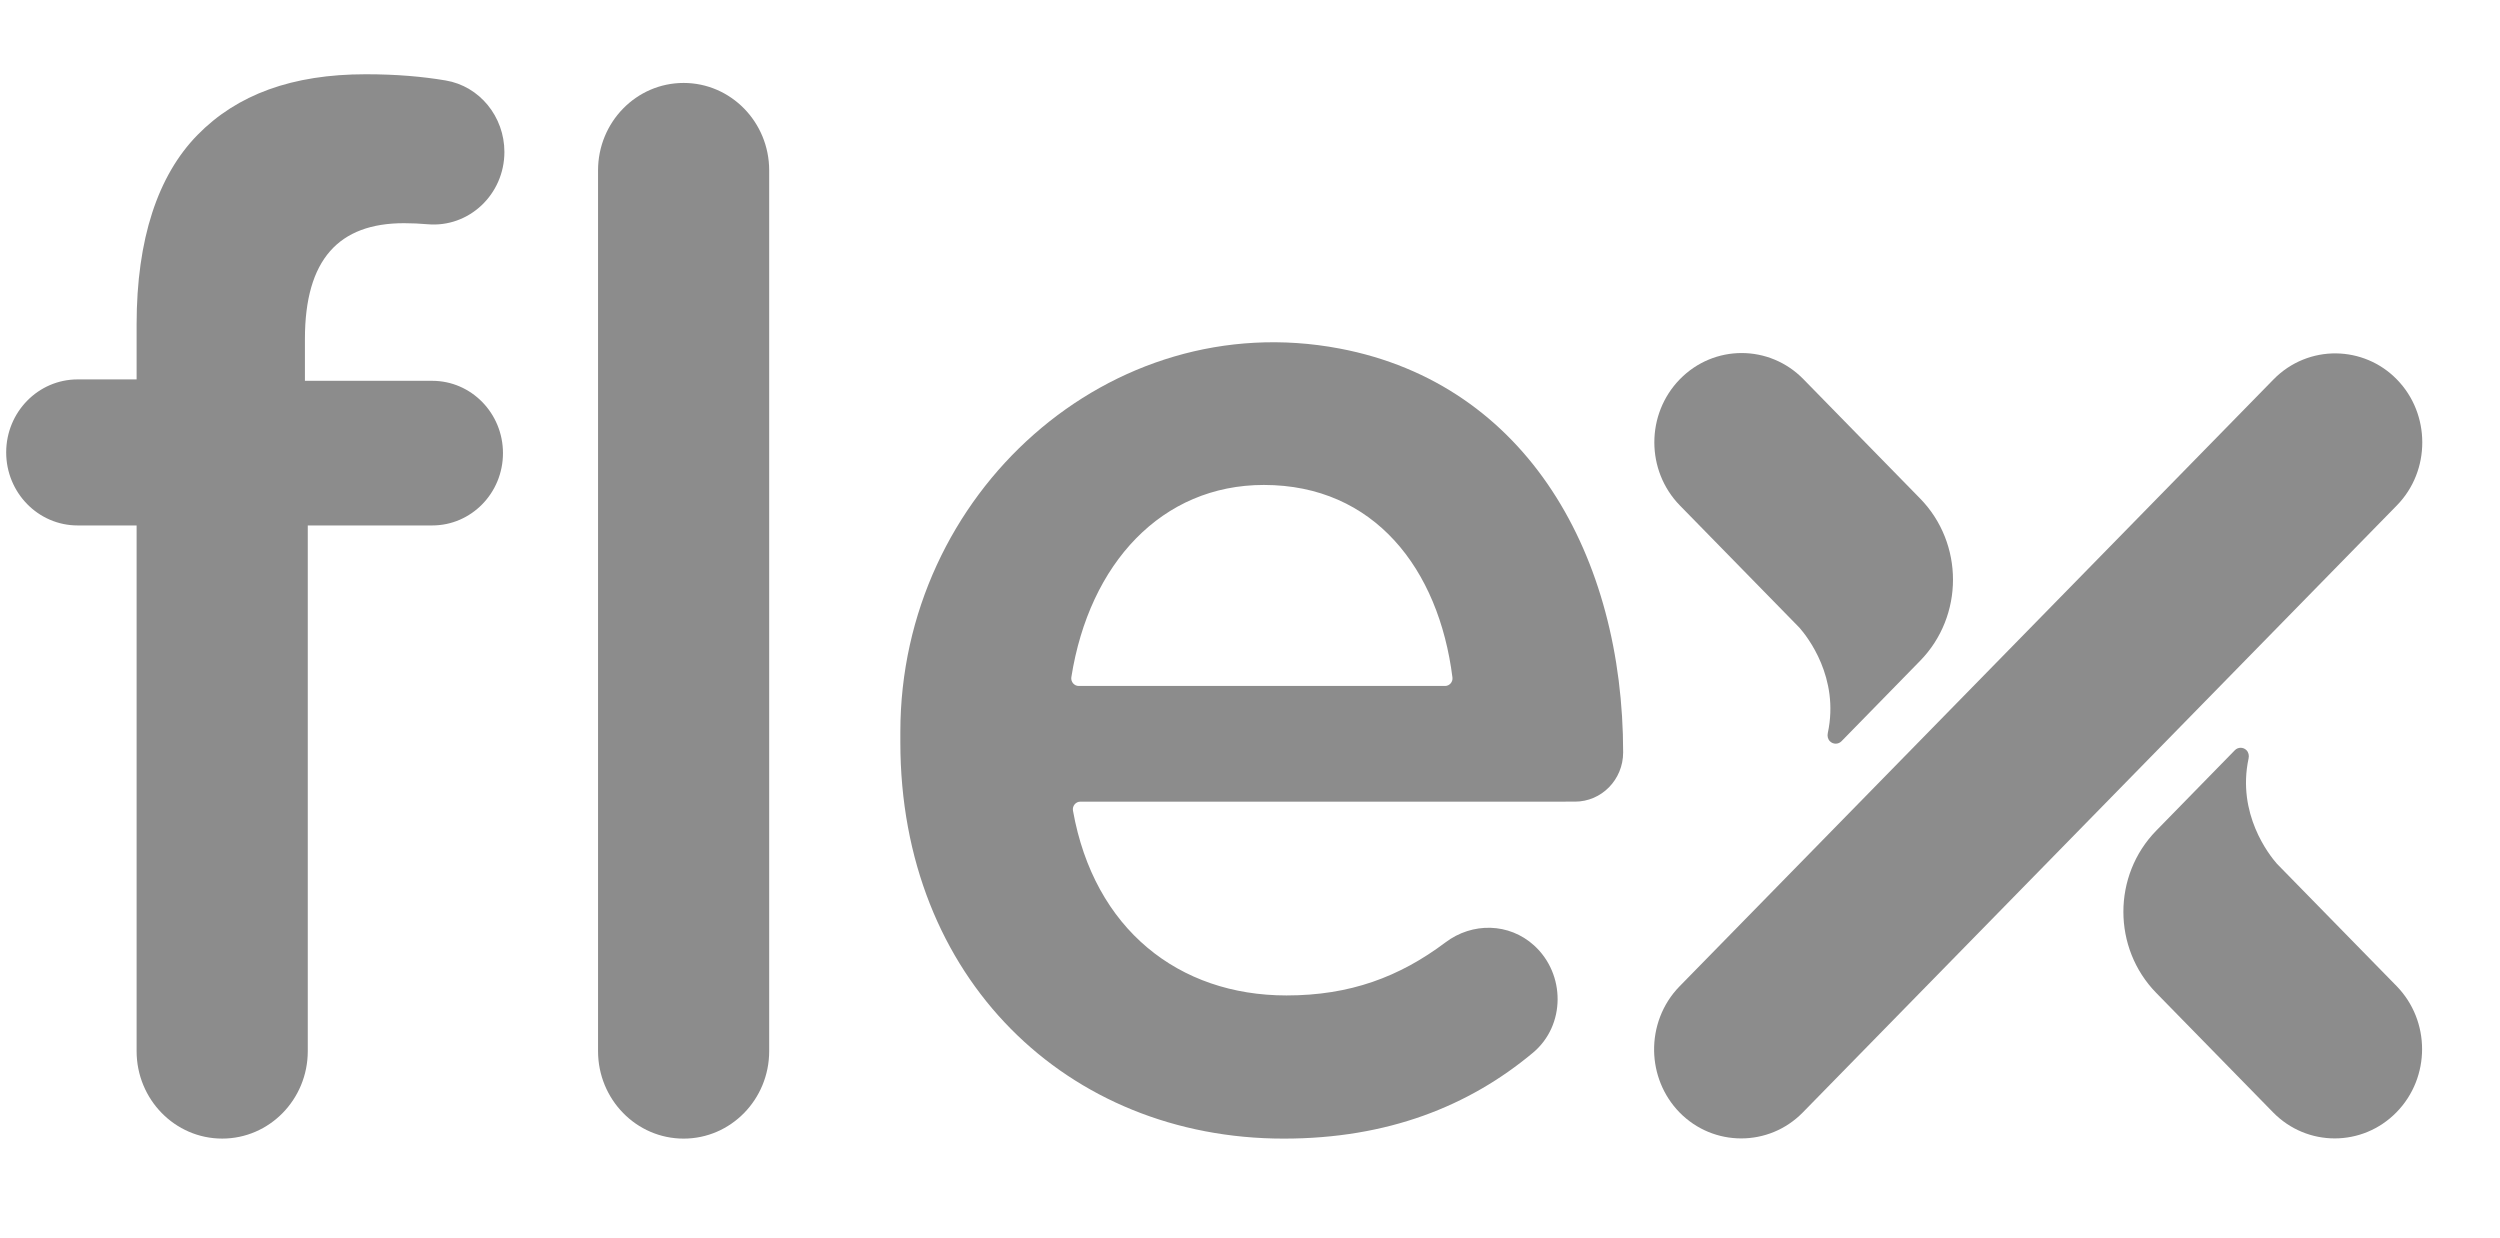 <svg width="101" height="50" viewBox="0 0 101 50" fill="none" xmlns="http://www.w3.org/2000/svg">
<path d="M67.868 15.319C66.491 16.728 66.491 19.012 67.868 20.422L72.701 25.363C73.013 25.719 74.324 27.375 73.843 29.615C73.818 29.73 73.84 29.856 73.927 29.945C74.057 30.078 74.268 30.078 74.397 29.945L75.79 28.521L77.571 26.699C79.344 24.888 79.344 21.951 77.571 20.138L72.858 15.319C71.48 13.911 69.246 13.911 67.868 15.319" fill="#8C8C8C"/>
<path d="M96.819 44.935C98.197 43.527 98.197 41.242 96.819 39.834L91.984 34.892C91.673 34.536 90.362 32.88 90.843 30.64C90.868 30.525 90.845 30.399 90.758 30.309C90.628 30.177 90.417 30.177 90.288 30.309L88.896 31.733L87.114 33.556C85.342 35.367 85.342 38.304 87.114 40.116L91.828 44.935C93.205 46.344 95.44 46.344 96.819 44.935Z" fill="#8C8C8C"/>
<path d="M67.854 39.848L91.853 15.326C92.549 14.616 93.469 14.266 94.384 14.277C95.275 14.29 96.159 14.638 96.833 15.329C97.517 16.027 97.859 16.948 97.86 17.869C97.862 18.795 97.519 19.719 96.832 20.42L72.834 44.942C72.148 45.643 71.246 45.993 70.343 45.992C69.44 45.992 68.537 45.641 67.852 44.941C67.186 44.257 66.842 43.361 66.826 42.461C66.81 41.516 67.153 40.566 67.854 39.848Z" fill="#8C8C8C"/>
<path d="M5.519 21.228H3.137C1.543 21.228 0.25 19.906 0.25 18.277C0.25 16.648 1.543 15.328 3.137 15.328H5.519V13.106C5.519 9.66 6.376 7.09 7.977 5.454C9.577 3.818 11.806 3 14.777 3C16.022 3 17.068 3.093 18.002 3.25C19.378 3.48 20.378 4.714 20.378 6.141C20.376 7.858 18.942 9.208 17.269 9.059C16.964 9.033 16.65 9.017 16.321 9.017C13.691 9.017 12.319 10.478 12.319 13.692V15.385H17.462C19.04 15.385 20.32 16.694 20.32 18.307C20.32 19.92 19.04 21.228 17.462 21.228H12.434V42.465C12.434 44.416 10.886 45.999 8.977 45.999C7.067 45.999 5.519 44.416 5.519 42.465V21.228Z" fill="#8C8C8C"/>
<path d="M27.618 3.351C29.527 3.351 31.075 4.934 31.075 6.884V42.465C31.075 44.417 29.527 46 27.618 46C25.709 46 24.161 44.417 24.161 42.465V6.884C24.161 4.934 25.709 3.351 27.618 3.351Z" fill="#8C8C8C"/>
<path d="M58.381 27.713C58.559 27.713 58.702 27.552 58.679 27.37C58.127 22.979 55.517 19.592 51.06 19.592C46.937 19.592 44.009 22.759 43.282 27.359C43.254 27.543 43.397 27.713 43.579 27.713H58.381ZM36.374 29.991V29.569C36.374 19.927 44.846 12.324 54.12 14.081C61.73 15.524 65.575 22.5 65.575 30.4C65.574 31.498 64.704 32.386 63.63 32.386L43.643 32.387C43.458 32.387 43.315 32.563 43.348 32.749C44.201 37.546 47.626 40.216 51.974 40.216C54.534 40.216 56.533 39.474 58.398 38.072C59.484 37.253 60.967 37.28 61.975 38.194C63.252 39.353 63.253 41.426 61.932 42.53C59.344 44.691 56.062 46 51.861 46C43.117 46 36.374 39.514 36.374 29.991" fill="#8C8C8C"/>
</svg>